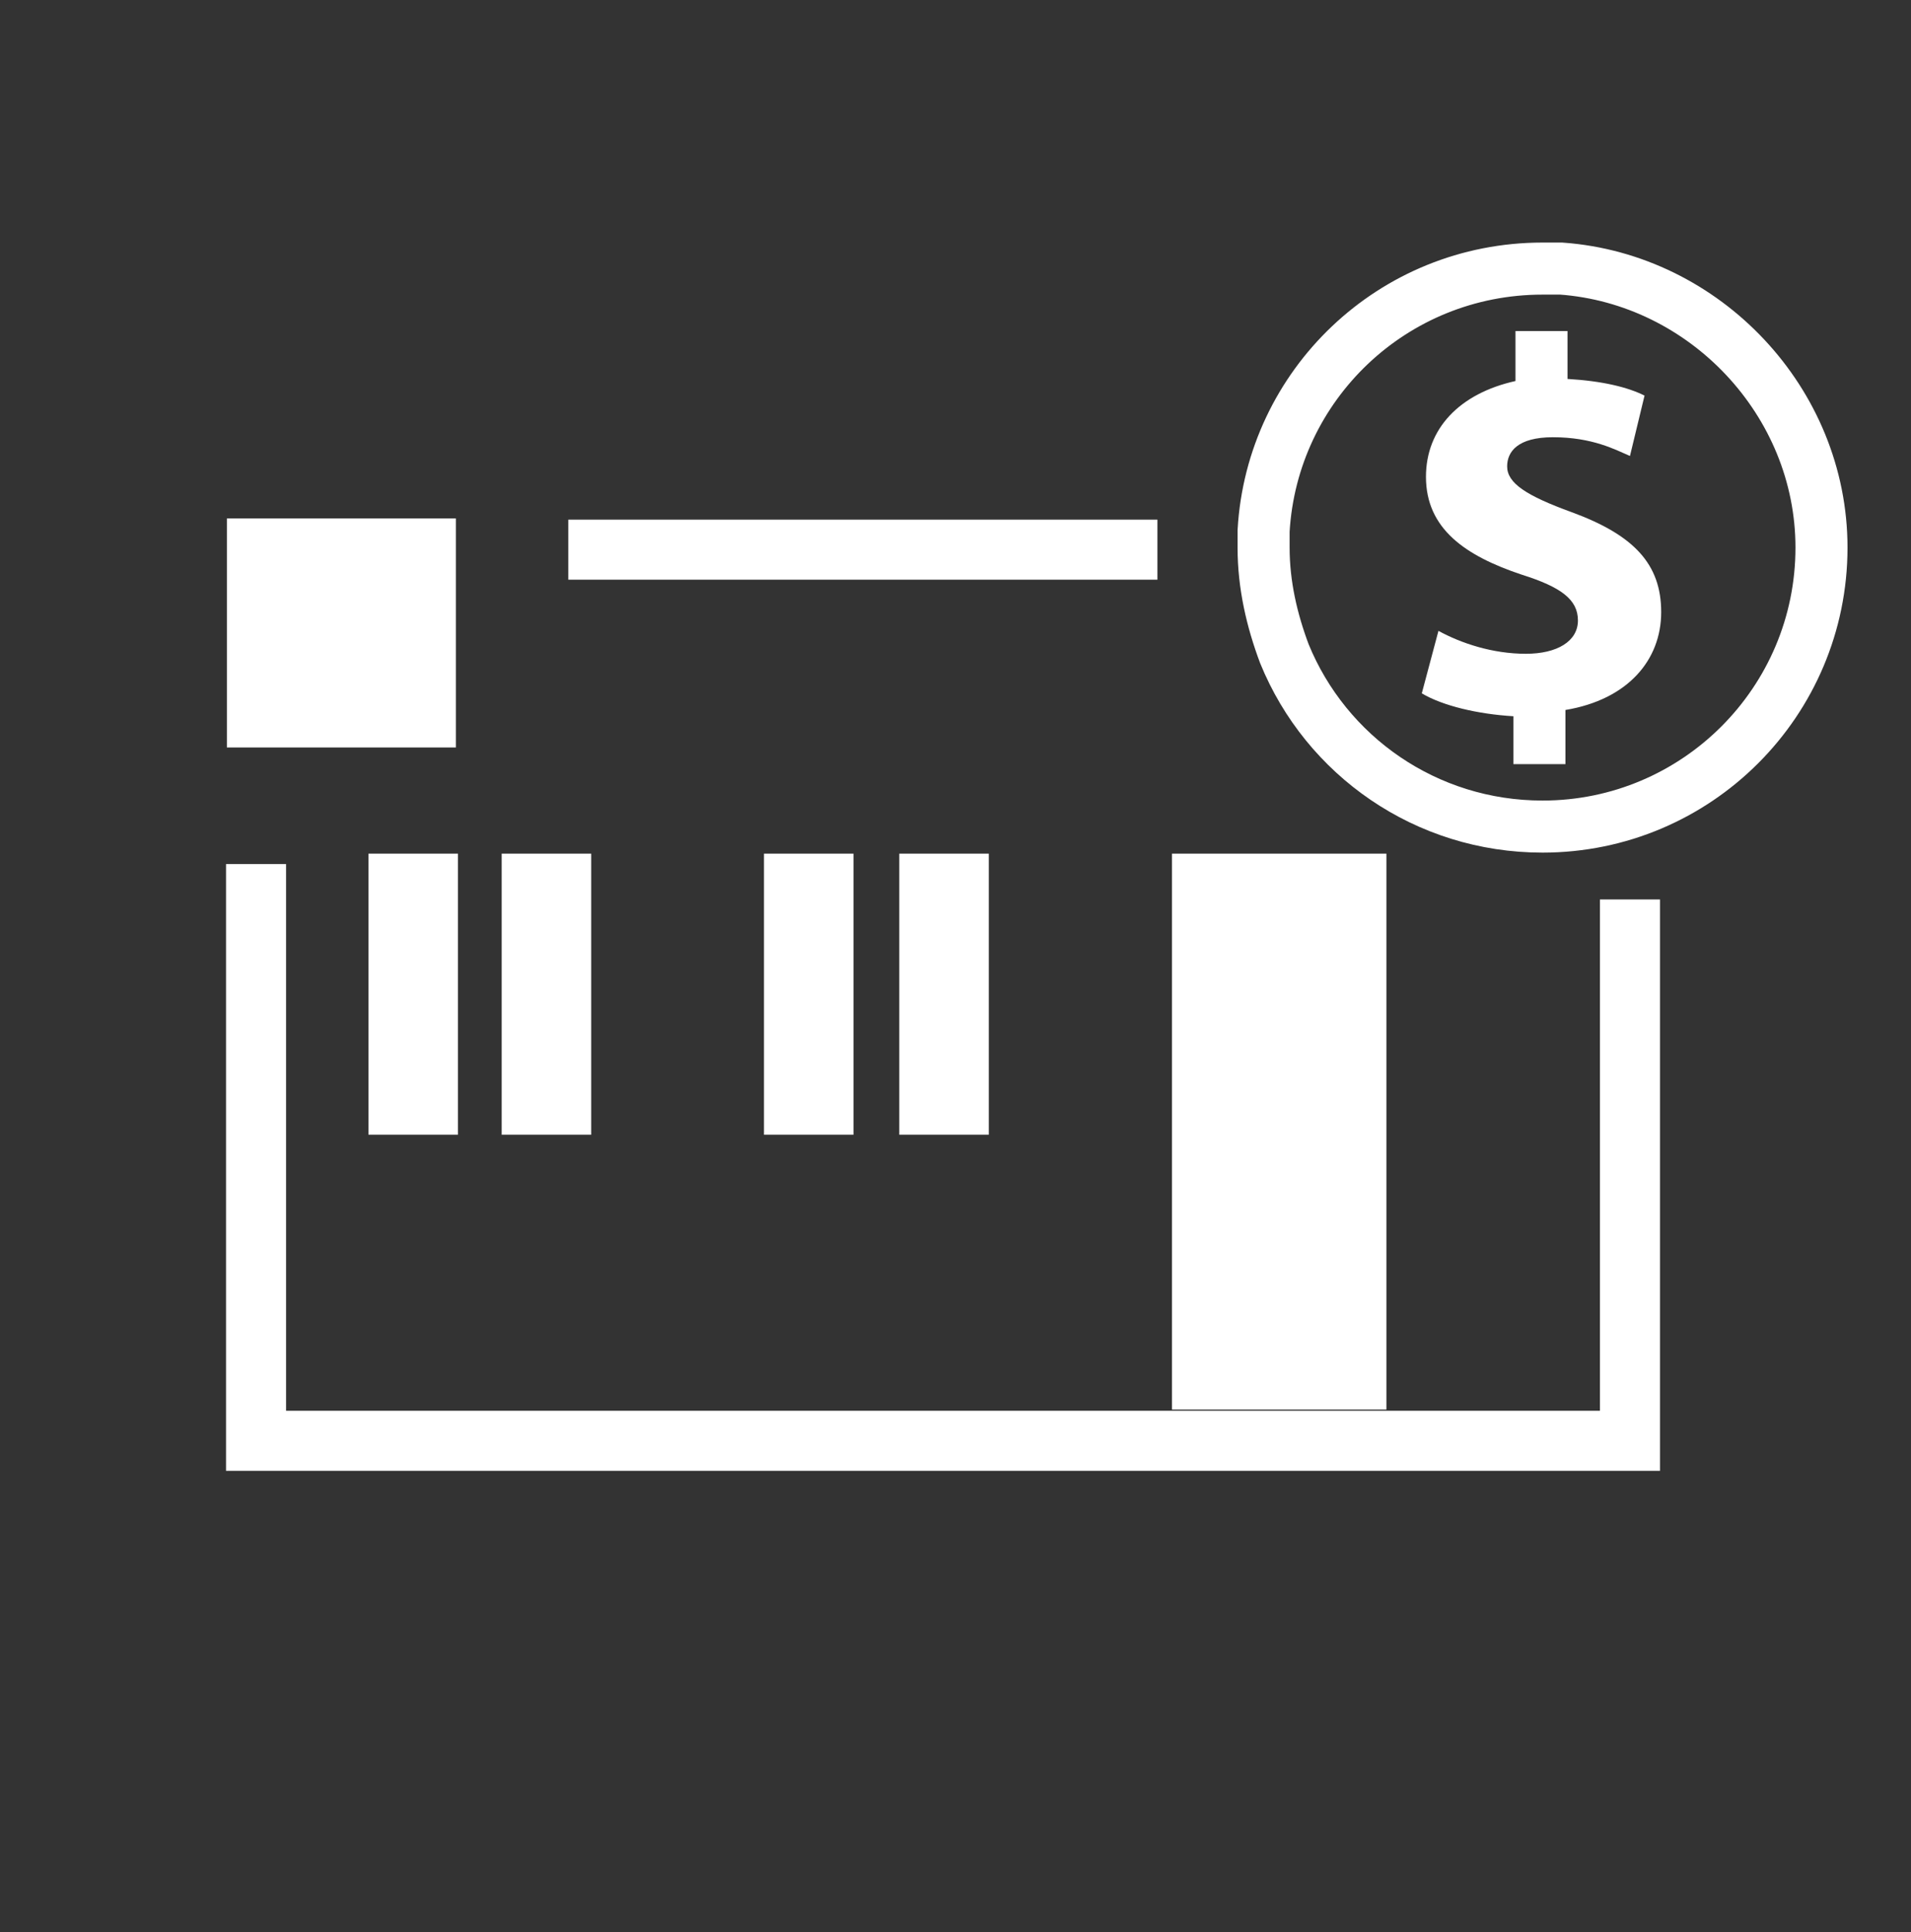 <?xml version="1.0" encoding="utf-8"?>
<!-- Generator: Adobe Illustrator 25.2.1, SVG Export Plug-In . SVG Version: 6.00 Build 0)  -->
<svg version="1.1" id="Capa_1" xmlns="http://www.w3.org/2000/svg" xmlns:xlink="http://www.w3.org/1999/xlink" x="0px" y="0px"
	 viewBox="0 0 91.8 92.8" style="enable-background:new 0 0 91.8 92.8;" xml:space="preserve">
<rect x="0" y="0" width="91.8" height="92.8" fill="#333333" stroke="none"/>
<style type="text/css">
	.st0{fill:none;stroke:#FFFFFF;stroke-width:2.884;stroke-miterlimit:10;}
	.st1{fill:#FFFFFF;}
	.st2{fill:none;stroke:#FFFFFF;stroke-width:2.5;stroke-miterlimit:10;}
</style>
<line class="st0" x1="55.6" y1="26.4" x2="27.3" y2="26.4"/>
<polyline class="st0" points="12.3,41.5 12.3,69.2 78.3,69.2 78.3,44.9 78.3,43.2 "/>
<rect x="10.9" y="24.9" class="st1" width="11" height="11"/>
<rect x="17.7" y="41" class="st1" width="4.3" height="13.5"/>
<rect x="24.1" y="41" class="st1" width="4.3" height="13.5"/>
<rect x="36.7" y="41" class="st1" width="4.3" height="13.5"/>
<rect x="43.2" y="41" class="st1" width="4.3" height="13.5"/>
<rect x="56.3" y="41" class="st1" width="10.3" height="26.7"/>
<g>
	<g>
		<path class="st2" d="M87.5,26.3c0,7.4-6,13.4-13.4,13.4c-5.6,0-10.4-3.4-12.4-8.3c-0.6-1.6-1-3.3-1-5.1c0-0.3,0-0.6,0-0.8
			c0.4-7,6.2-12.6,13.4-12.6c0.3,0,0.6,0,0.9,0C81.9,13.4,87.5,19.3,87.5,26.3z"/>
	</g>
</g>
<g>
	<path class="st1" d="M72.7,36.8v-2.4c-1.7-0.1-3.4-0.5-4.4-1.1l0.8-3c1.1,0.6,2.6,1.1,4.2,1.1c1.5,0,2.5-0.6,2.5-1.6
		c0-1-0.8-1.6-2.7-2.2c-2.7-0.9-4.6-2.2-4.6-4.7c0-2.3,1.6-4,4.3-4.6v-2.4h2.5v2.3c1.7,0.1,2.9,0.4,3.7,0.8l-0.7,2.9
		c-0.7-0.3-1.8-0.9-3.7-0.9c-1.7,0-2.2,0.7-2.2,1.4c0,0.8,0.9,1.4,3.1,2.2c3,1.1,4.3,2.5,4.3,4.8c0,2.3-1.6,4.2-4.6,4.7v2.6H72.7z"
		/>
</g>
</svg>
